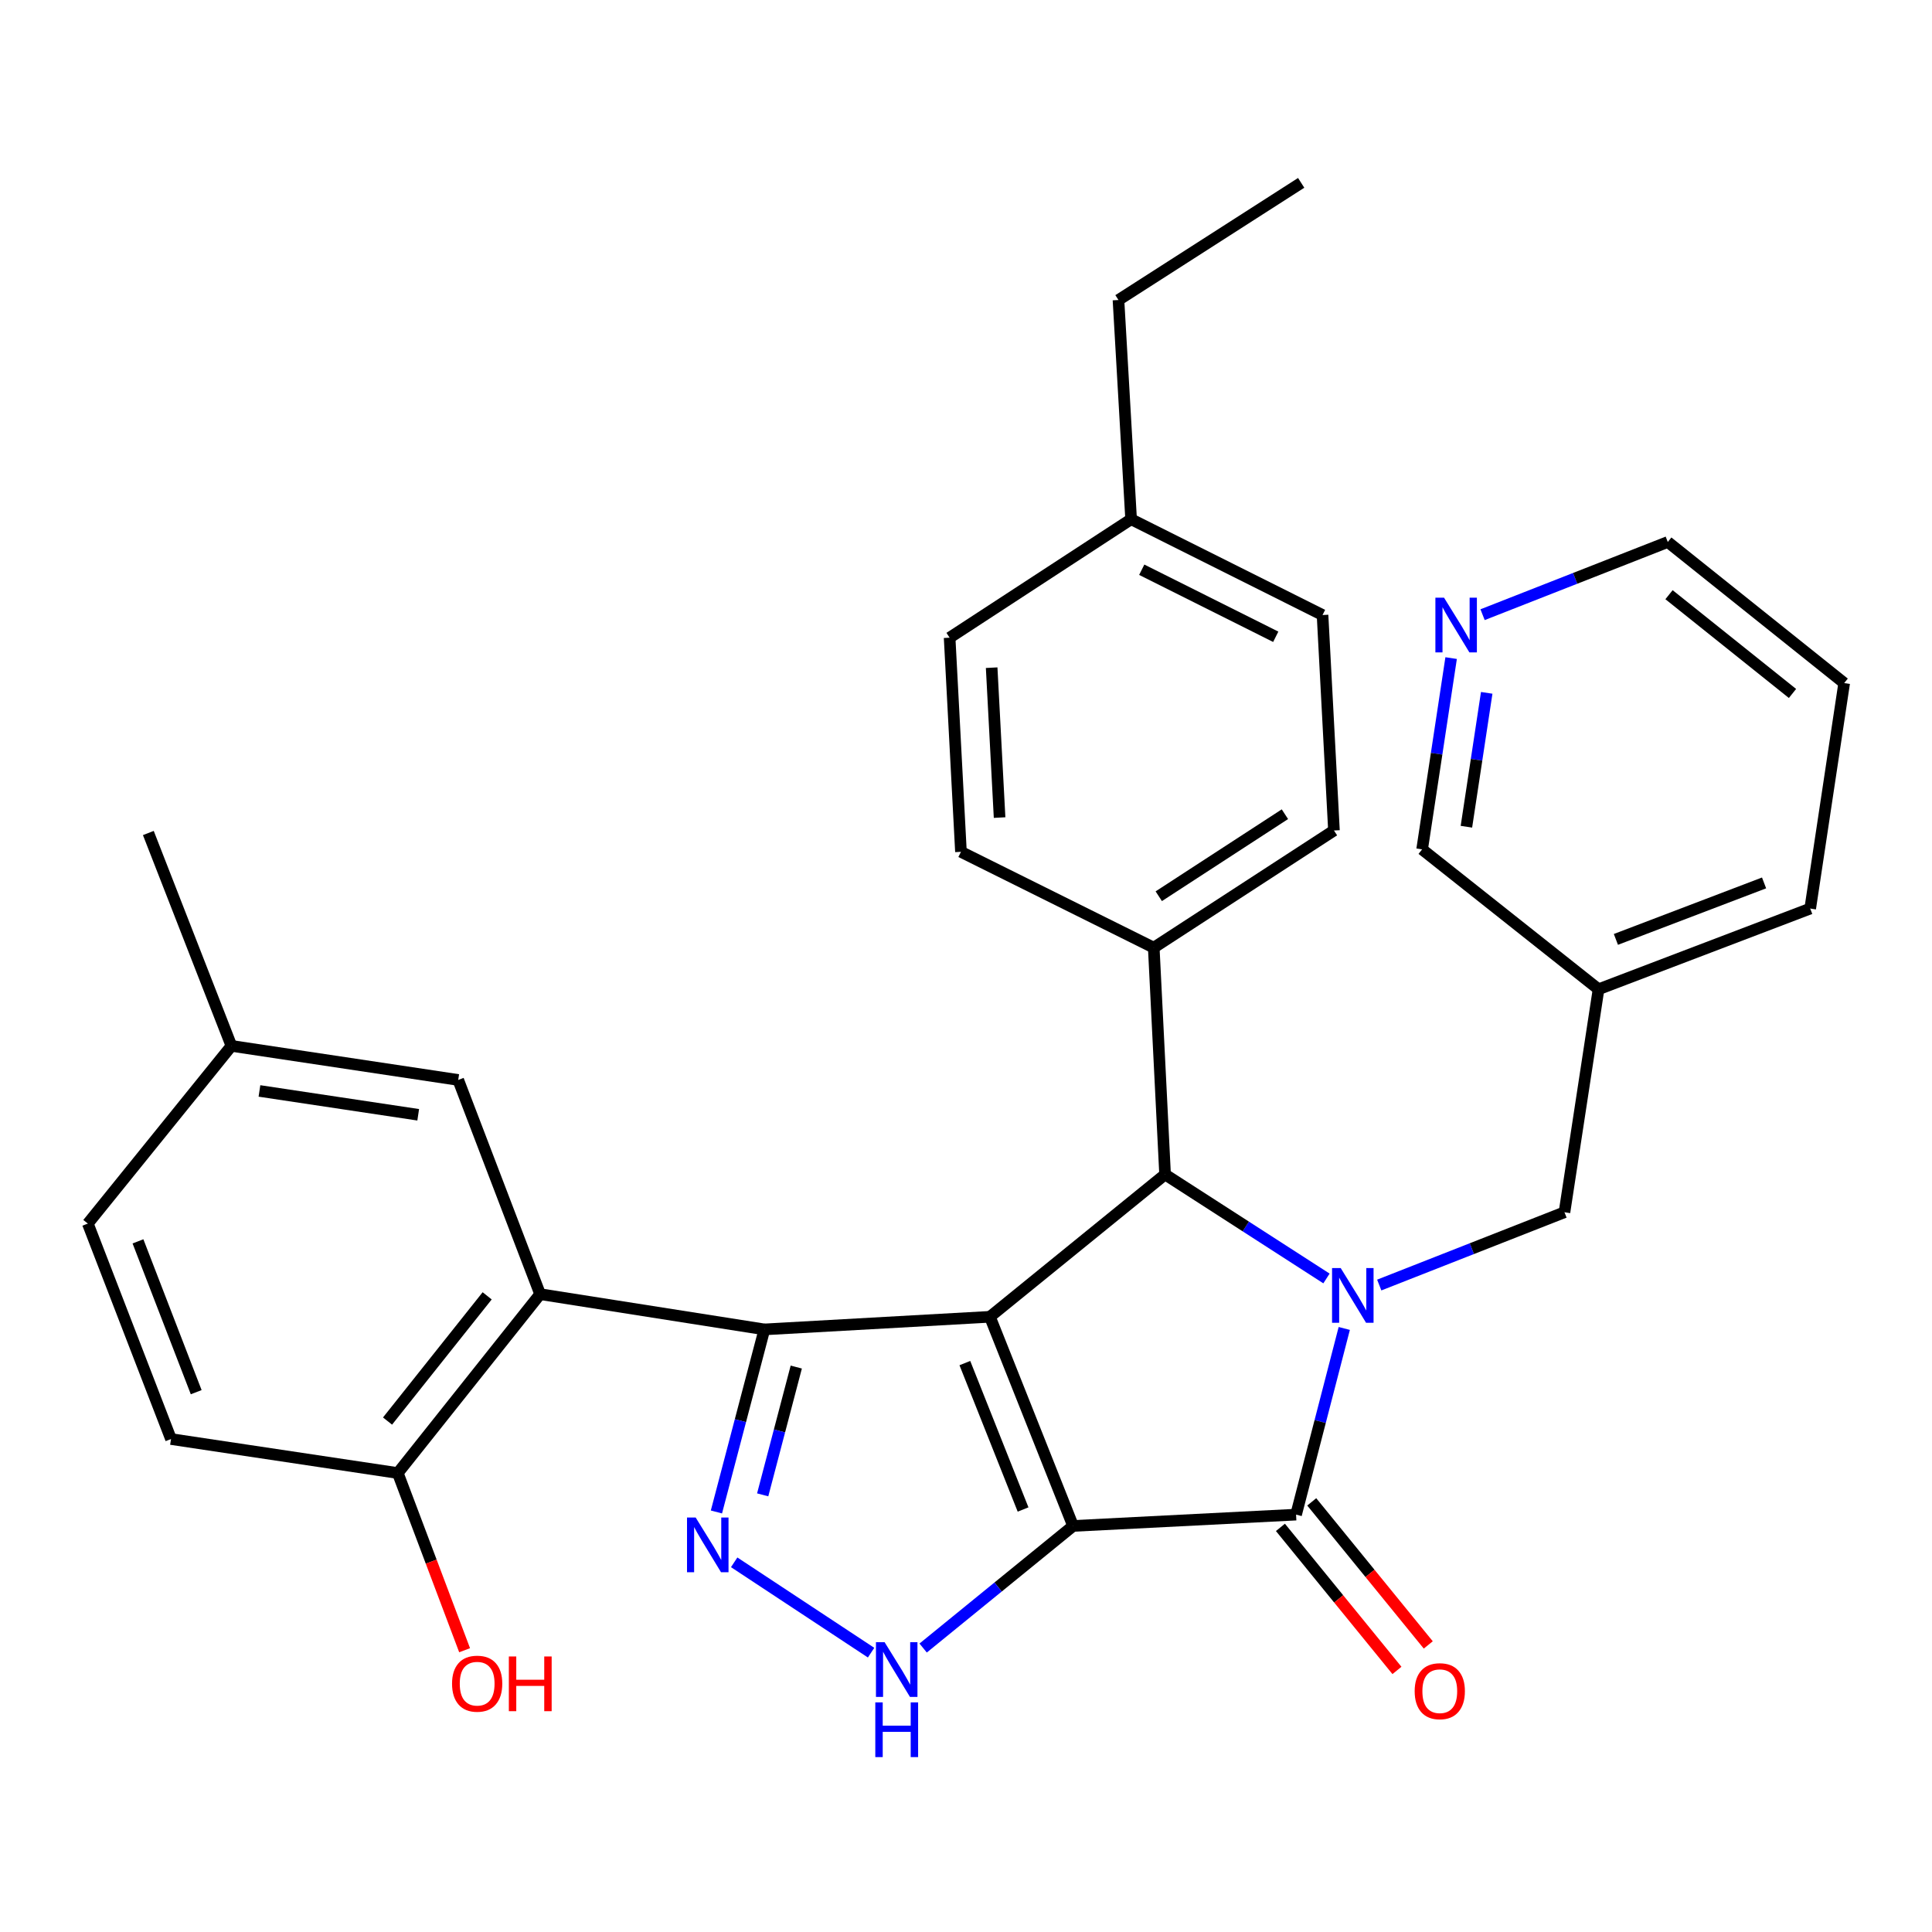 <?xml version='1.0' encoding='iso-8859-1'?>
<svg version='1.1' baseProfile='full'
              xmlns='http://www.w3.org/2000/svg'
                      xmlns:rdkit='http://www.rdkit.org/xml'
                      xmlns:xlink='http://www.w3.org/1999/xlink'
                  xml:space='preserve'
width='1000px' height='1000px' viewBox='0 0 1000 1000'>
<!-- END OF HEADER -->
<rect style='opacity:1.0;fill:#FFFFFF;stroke:none' width='1000' height='1000' x='0' y='0'> </rect>
<path class='bond-0' d='M 555.424,789.83 L 512.381,681.572' style='fill:none;fill-rule:evenodd;stroke:#000000;stroke-width:6px;stroke-linecap:butt;stroke-linejoin:miter;stroke-opacity:1' />
<path class='bond-0' d='M 529.541,781.316 L 499.411,705.535' style='fill:none;fill-rule:evenodd;stroke:#000000;stroke-width:6px;stroke-linecap:butt;stroke-linejoin:miter;stroke-opacity:1' />
<path class='bond-3' d='M 555.424,789.83 L 670.849,783.965' style='fill:none;fill-rule:evenodd;stroke:#000000;stroke-width:6px;stroke-linecap:butt;stroke-linejoin:miter;stroke-opacity:1' />
<path class='bond-6' d='M 555.424,789.83 L 516.621,821.426' style='fill:none;fill-rule:evenodd;stroke:#000000;stroke-width:6px;stroke-linecap:butt;stroke-linejoin:miter;stroke-opacity:1' />
<path class='bond-6' d='M 516.621,821.426 L 477.818,853.022' style='fill:none;fill-rule:evenodd;stroke:#0000FF;stroke-width:6px;stroke-linecap:butt;stroke-linejoin:miter;stroke-opacity:1' />
<path class='bond-2' d='M 512.381,681.572 L 395.655,688.099' style='fill:none;fill-rule:evenodd;stroke:#000000;stroke-width:6px;stroke-linecap:butt;stroke-linejoin:miter;stroke-opacity:1' />
<path class='bond-4' d='M 512.381,681.572 L 603.044,607.901' style='fill:none;fill-rule:evenodd;stroke:#000000;stroke-width:6px;stroke-linecap:butt;stroke-linejoin:miter;stroke-opacity:1' />
<path class='bond-1' d='M 695.788,687.604 L 683.319,735.785' style='fill:none;fill-rule:evenodd;stroke:#0000FF;stroke-width:6px;stroke-linecap:butt;stroke-linejoin:miter;stroke-opacity:1' />
<path class='bond-1' d='M 683.319,735.785 L 670.849,783.965' style='fill:none;fill-rule:evenodd;stroke:#000000;stroke-width:6px;stroke-linecap:butt;stroke-linejoin:miter;stroke-opacity:1' />
<path class='bond-8' d='M 713.894,665.137 L 761.832,646.299' style='fill:none;fill-rule:evenodd;stroke:#0000FF;stroke-width:6px;stroke-linecap:butt;stroke-linejoin:miter;stroke-opacity:1' />
<path class='bond-8' d='M 761.832,646.299 L 809.771,627.46' style='fill:none;fill-rule:evenodd;stroke:#000000;stroke-width:6px;stroke-linecap:butt;stroke-linejoin:miter;stroke-opacity:1' />
<path class='bond-32' d='M 686.581,661.732 L 644.813,634.816' style='fill:none;fill-rule:evenodd;stroke:#0000FF;stroke-width:6px;stroke-linecap:butt;stroke-linejoin:miter;stroke-opacity:1' />
<path class='bond-32' d='M 644.813,634.816 L 603.044,607.901' style='fill:none;fill-rule:evenodd;stroke:#000000;stroke-width:6px;stroke-linecap:butt;stroke-linejoin:miter;stroke-opacity:1' />
<path class='bond-7' d='M 395.655,688.099 L 279.568,669.853' style='fill:none;fill-rule:evenodd;stroke:#000000;stroke-width:6px;stroke-linecap:butt;stroke-linejoin:miter;stroke-opacity:1' />
<path class='bond-31' d='M 395.655,688.099 L 383.237,735.344' style='fill:none;fill-rule:evenodd;stroke:#000000;stroke-width:6px;stroke-linecap:butt;stroke-linejoin:miter;stroke-opacity:1' />
<path class='bond-31' d='M 383.237,735.344 L 370.82,782.59' style='fill:none;fill-rule:evenodd;stroke:#0000FF;stroke-width:6px;stroke-linecap:butt;stroke-linejoin:miter;stroke-opacity:1' />
<path class='bond-31' d='M 412.149,707.587 L 403.457,740.659' style='fill:none;fill-rule:evenodd;stroke:#000000;stroke-width:6px;stroke-linecap:butt;stroke-linejoin:miter;stroke-opacity:1' />
<path class='bond-31' d='M 403.457,740.659 L 394.764,773.731' style='fill:none;fill-rule:evenodd;stroke:#0000FF;stroke-width:6px;stroke-linecap:butt;stroke-linejoin:miter;stroke-opacity:1' />
<path class='bond-11' d='M 662.745,790.567 L 692.903,827.591' style='fill:none;fill-rule:evenodd;stroke:#000000;stroke-width:6px;stroke-linecap:butt;stroke-linejoin:miter;stroke-opacity:1' />
<path class='bond-11' d='M 692.903,827.591 L 723.061,864.616' style='fill:none;fill-rule:evenodd;stroke:#FF0000;stroke-width:6px;stroke-linecap:butt;stroke-linejoin:miter;stroke-opacity:1' />
<path class='bond-11' d='M 678.954,777.363 L 709.112,814.388' style='fill:none;fill-rule:evenodd;stroke:#000000;stroke-width:6px;stroke-linecap:butt;stroke-linejoin:miter;stroke-opacity:1' />
<path class='bond-11' d='M 709.112,814.388 L 739.271,851.412' style='fill:none;fill-rule:evenodd;stroke:#FF0000;stroke-width:6px;stroke-linecap:butt;stroke-linejoin:miter;stroke-opacity:1' />
<path class='bond-9' d='M 603.044,607.901 L 597.179,490.513' style='fill:none;fill-rule:evenodd;stroke:#000000;stroke-width:6px;stroke-linecap:butt;stroke-linejoin:miter;stroke-opacity:1' />
<path class='bond-5' d='M 380.009,808.653 L 450.875,855.414' style='fill:none;fill-rule:evenodd;stroke:#0000FF;stroke-width:6px;stroke-linecap:butt;stroke-linejoin:miter;stroke-opacity:1' />
<path class='bond-10' d='M 279.568,669.853 L 205.897,762.443' style='fill:none;fill-rule:evenodd;stroke:#000000;stroke-width:6px;stroke-linecap:butt;stroke-linejoin:miter;stroke-opacity:1' />
<path class='bond-10' d='M 252.158,670.725 L 200.588,735.538' style='fill:none;fill-rule:evenodd;stroke:#000000;stroke-width:6px;stroke-linecap:butt;stroke-linejoin:miter;stroke-opacity:1' />
<path class='bond-12' d='M 279.568,669.853 L 237.175,558.98' style='fill:none;fill-rule:evenodd;stroke:#000000;stroke-width:6px;stroke-linecap:butt;stroke-linejoin:miter;stroke-opacity:1' />
<path class='bond-14' d='M 809.771,627.46 L 827.401,512.035' style='fill:none;fill-rule:evenodd;stroke:#000000;stroke-width:6px;stroke-linecap:butt;stroke-linejoin:miter;stroke-opacity:1' />
<path class='bond-15' d='M 597.179,490.513 L 690.455,429.862' style='fill:none;fill-rule:evenodd;stroke:#000000;stroke-width:6px;stroke-linecap:butt;stroke-linejoin:miter;stroke-opacity:1' />
<path class='bond-15' d='M 599.774,463.889 L 665.067,421.433' style='fill:none;fill-rule:evenodd;stroke:#000000;stroke-width:6px;stroke-linecap:butt;stroke-linejoin:miter;stroke-opacity:1' />
<path class='bond-16' d='M 597.179,490.513 L 497.387,440.907' style='fill:none;fill-rule:evenodd;stroke:#000000;stroke-width:6px;stroke-linecap:butt;stroke-linejoin:miter;stroke-opacity:1' />
<path class='bond-17' d='M 205.897,762.443 L 88.51,744.847' style='fill:none;fill-rule:evenodd;stroke:#000000;stroke-width:6px;stroke-linecap:butt;stroke-linejoin:miter;stroke-opacity:1' />
<path class='bond-22' d='M 205.897,762.443 L 223.189,808.3' style='fill:none;fill-rule:evenodd;stroke:#000000;stroke-width:6px;stroke-linecap:butt;stroke-linejoin:miter;stroke-opacity:1' />
<path class='bond-22' d='M 223.189,808.3 L 240.481,854.157' style='fill:none;fill-rule:evenodd;stroke:#FF0000;stroke-width:6px;stroke-linecap:butt;stroke-linejoin:miter;stroke-opacity:1' />
<path class='bond-18' d='M 237.175,558.98 L 119.787,541.35' style='fill:none;fill-rule:evenodd;stroke:#000000;stroke-width:6px;stroke-linecap:butt;stroke-linejoin:miter;stroke-opacity:1' />
<path class='bond-18' d='M 216.462,577.01 L 134.29,564.668' style='fill:none;fill-rule:evenodd;stroke:#000000;stroke-width:6px;stroke-linecap:butt;stroke-linejoin:miter;stroke-opacity:1' />
<path class='bond-13' d='M 751.103,340.627 L 743.596,390.128' style='fill:none;fill-rule:evenodd;stroke:#0000FF;stroke-width:6px;stroke-linecap:butt;stroke-linejoin:miter;stroke-opacity:1' />
<path class='bond-13' d='M 743.596,390.128 L 736.088,439.63' style='fill:none;fill-rule:evenodd;stroke:#000000;stroke-width:6px;stroke-linecap:butt;stroke-linejoin:miter;stroke-opacity:1' />
<path class='bond-13' d='M 769.521,358.612 L 764.265,393.263' style='fill:none;fill-rule:evenodd;stroke:#0000FF;stroke-width:6px;stroke-linecap:butt;stroke-linejoin:miter;stroke-opacity:1' />
<path class='bond-13' d='M 764.265,393.263 L 759.01,427.914' style='fill:none;fill-rule:evenodd;stroke:#000000;stroke-width:6px;stroke-linecap:butt;stroke-linejoin:miter;stroke-opacity:1' />
<path class='bond-35' d='M 767.378,318.161 L 815.311,299.348' style='fill:none;fill-rule:evenodd;stroke:#0000FF;stroke-width:6px;stroke-linecap:butt;stroke-linejoin:miter;stroke-opacity:1' />
<path class='bond-35' d='M 815.311,299.348 L 863.244,280.534' style='fill:none;fill-rule:evenodd;stroke:#000000;stroke-width:6px;stroke-linecap:butt;stroke-linejoin:miter;stroke-opacity:1' />
<path class='bond-24' d='M 827.401,512.035 L 736.088,439.63' style='fill:none;fill-rule:evenodd;stroke:#000000;stroke-width:6px;stroke-linecap:butt;stroke-linejoin:miter;stroke-opacity:1' />
<path class='bond-26' d='M 827.401,512.035 L 936.961,470.269' style='fill:none;fill-rule:evenodd;stroke:#000000;stroke-width:6px;stroke-linecap:butt;stroke-linejoin:miter;stroke-opacity:1' />
<path class='bond-26' d='M 836.388,486.235 L 913.08,456.999' style='fill:none;fill-rule:evenodd;stroke:#000000;stroke-width:6px;stroke-linecap:butt;stroke-linejoin:miter;stroke-opacity:1' />
<path class='bond-21' d='M 690.455,429.862 L 684.543,318.339' style='fill:none;fill-rule:evenodd;stroke:#000000;stroke-width:6px;stroke-linecap:butt;stroke-linejoin:miter;stroke-opacity:1' />
<path class='bond-20' d='M 497.387,440.907 L 491.521,330.07' style='fill:none;fill-rule:evenodd;stroke:#000000;stroke-width:6px;stroke-linecap:butt;stroke-linejoin:miter;stroke-opacity:1' />
<path class='bond-20' d='M 517.384,423.177 L 513.278,345.591' style='fill:none;fill-rule:evenodd;stroke:#000000;stroke-width:6px;stroke-linecap:butt;stroke-linejoin:miter;stroke-opacity:1' />
<path class='bond-34' d='M 88.51,744.847 L 45.455,633.325' style='fill:none;fill-rule:evenodd;stroke:#000000;stroke-width:6px;stroke-linecap:butt;stroke-linejoin:miter;stroke-opacity:1' />
<path class='bond-34' d='M 101.554,720.59 L 71.416,642.524' style='fill:none;fill-rule:evenodd;stroke:#000000;stroke-width:6px;stroke-linecap:butt;stroke-linejoin:miter;stroke-opacity:1' />
<path class='bond-19' d='M 119.787,541.35 L 45.455,633.325' style='fill:none;fill-rule:evenodd;stroke:#000000;stroke-width:6px;stroke-linecap:butt;stroke-linejoin:miter;stroke-opacity:1' />
<path class='bond-28' d='M 119.787,541.35 L 76.779,431.163' style='fill:none;fill-rule:evenodd;stroke:#000000;stroke-width:6px;stroke-linecap:butt;stroke-linejoin:miter;stroke-opacity:1' />
<path class='bond-23' d='M 491.521,330.07 L 585.46,268.757' style='fill:none;fill-rule:evenodd;stroke:#000000;stroke-width:6px;stroke-linecap:butt;stroke-linejoin:miter;stroke-opacity:1' />
<path class='bond-33' d='M 684.543,318.339 L 585.46,268.757' style='fill:none;fill-rule:evenodd;stroke:#000000;stroke-width:6px;stroke-linecap:butt;stroke-linejoin:miter;stroke-opacity:1' />
<path class='bond-33' d='M 660.325,329.598 L 590.966,294.89' style='fill:none;fill-rule:evenodd;stroke:#000000;stroke-width:6px;stroke-linecap:butt;stroke-linejoin:miter;stroke-opacity:1' />
<path class='bond-27' d='M 585.46,268.757 L 578.921,155.283' style='fill:none;fill-rule:evenodd;stroke:#000000;stroke-width:6px;stroke-linecap:butt;stroke-linejoin:miter;stroke-opacity:1' />
<path class='bond-25' d='M 863.244,280.534 L 954.545,353.566' style='fill:none;fill-rule:evenodd;stroke:#000000;stroke-width:6px;stroke-linecap:butt;stroke-linejoin:miter;stroke-opacity:1' />
<path class='bond-25' d='M 863.88,307.815 L 927.791,358.937' style='fill:none;fill-rule:evenodd;stroke:#000000;stroke-width:6px;stroke-linecap:butt;stroke-linejoin:miter;stroke-opacity:1' />
<path class='bond-29' d='M 936.961,470.269 L 954.545,353.566' style='fill:none;fill-rule:evenodd;stroke:#000000;stroke-width:6px;stroke-linecap:butt;stroke-linejoin:miter;stroke-opacity:1' />
<path class='bond-30' d='M 578.921,155.283 L 673.486,94.644' style='fill:none;fill-rule:evenodd;stroke:#000000;stroke-width:6px;stroke-linecap:butt;stroke-linejoin:miter;stroke-opacity:1' />
<path  class='atom-2' d='M 693.951 656.355
L 703.231 671.355
Q 704.151 672.835, 705.631 675.515
Q 707.111 678.195, 707.191 678.355
L 707.191 656.355
L 710.951 656.355
L 710.951 684.675
L 707.071 684.675
L 697.111 668.275
Q 695.951 666.355, 694.711 664.155
Q 693.511 661.955, 693.151 661.275
L 693.151 684.675
L 689.471 684.675
L 689.471 656.355
L 693.951 656.355
' fill='#0000FF'/>
<path  class='atom-6' d='M 360.08 785.473
L 369.36 800.473
Q 370.28 801.953, 371.76 804.633
Q 373.24 807.313, 373.32 807.473
L 373.32 785.473
L 377.08 785.473
L 377.08 813.793
L 373.2 813.793
L 363.24 797.393
Q 362.08 795.473, 360.84 793.273
Q 359.64 791.073, 359.28 790.393
L 359.28 813.793
L 355.6 813.793
L 355.6 785.473
L 360.08 785.473
' fill='#0000FF'/>
<path  class='atom-7' d='M 457.874 850.003
L 467.154 865.003
Q 468.074 866.483, 469.554 869.163
Q 471.034 871.843, 471.114 872.003
L 471.114 850.003
L 474.874 850.003
L 474.874 878.323
L 470.994 878.323
L 461.034 861.923
Q 459.874 860.003, 458.634 857.803
Q 457.434 855.603, 457.074 854.923
L 457.074 878.323
L 453.394 878.323
L 453.394 850.003
L 457.874 850.003
' fill='#0000FF'/>
<path  class='atom-7' d='M 453.054 881.155
L 456.894 881.155
L 456.894 893.195
L 471.374 893.195
L 471.374 881.155
L 475.214 881.155
L 475.214 909.475
L 471.374 909.475
L 471.374 896.395
L 456.894 896.395
L 456.894 909.475
L 453.054 909.475
L 453.054 881.155
' fill='#0000FF'/>
<path  class='atom-12' d='M 732.229 875.358
Q 732.229 868.558, 735.589 864.758
Q 738.949 860.958, 745.229 860.958
Q 751.509 860.958, 754.869 864.758
Q 758.229 868.558, 758.229 875.358
Q 758.229 882.238, 754.829 886.158
Q 751.429 890.038, 745.229 890.038
Q 738.989 890.038, 735.589 886.158
Q 732.229 882.278, 732.229 875.358
M 745.229 886.838
Q 749.549 886.838, 751.869 883.958
Q 754.229 881.038, 754.229 875.358
Q 754.229 869.798, 751.869 866.998
Q 749.549 864.158, 745.229 864.158
Q 740.909 864.158, 738.549 866.958
Q 736.229 869.758, 736.229 875.358
Q 736.229 881.078, 738.549 883.958
Q 740.909 886.838, 745.229 886.838
' fill='#FF0000'/>
<path  class='atom-14' d='M 747.436 309.371
L 756.716 324.371
Q 757.636 325.851, 759.116 328.531
Q 760.596 331.211, 760.676 331.371
L 760.676 309.371
L 764.436 309.371
L 764.436 337.691
L 760.556 337.691
L 750.596 321.291
Q 749.436 319.371, 748.196 317.171
Q 746.996 314.971, 746.636 314.291
L 746.636 337.691
L 742.956 337.691
L 742.956 309.371
L 747.436 309.371
' fill='#0000FF'/>
<path  class='atom-23' d='M 233.978 871.468
Q 233.978 864.668, 237.338 860.868
Q 240.698 857.068, 246.978 857.068
Q 253.258 857.068, 256.618 860.868
Q 259.978 864.668, 259.978 871.468
Q 259.978 878.348, 256.578 882.268
Q 253.178 886.148, 246.978 886.148
Q 240.738 886.148, 237.338 882.268
Q 233.978 878.388, 233.978 871.468
M 246.978 882.948
Q 251.298 882.948, 253.618 880.068
Q 255.978 877.148, 255.978 871.468
Q 255.978 865.908, 253.618 863.108
Q 251.298 860.268, 246.978 860.268
Q 242.658 860.268, 240.298 863.068
Q 237.978 865.868, 237.978 871.468
Q 237.978 877.188, 240.298 880.068
Q 242.658 882.948, 246.978 882.948
' fill='#FF0000'/>
<path  class='atom-23' d='M 263.378 857.388
L 267.218 857.388
L 267.218 869.428
L 281.698 869.428
L 281.698 857.388
L 285.538 857.388
L 285.538 885.708
L 281.698 885.708
L 281.698 872.628
L 267.218 872.628
L 267.218 885.708
L 263.378 885.708
L 263.378 857.388
' fill='#FF0000'/>
</svg>
